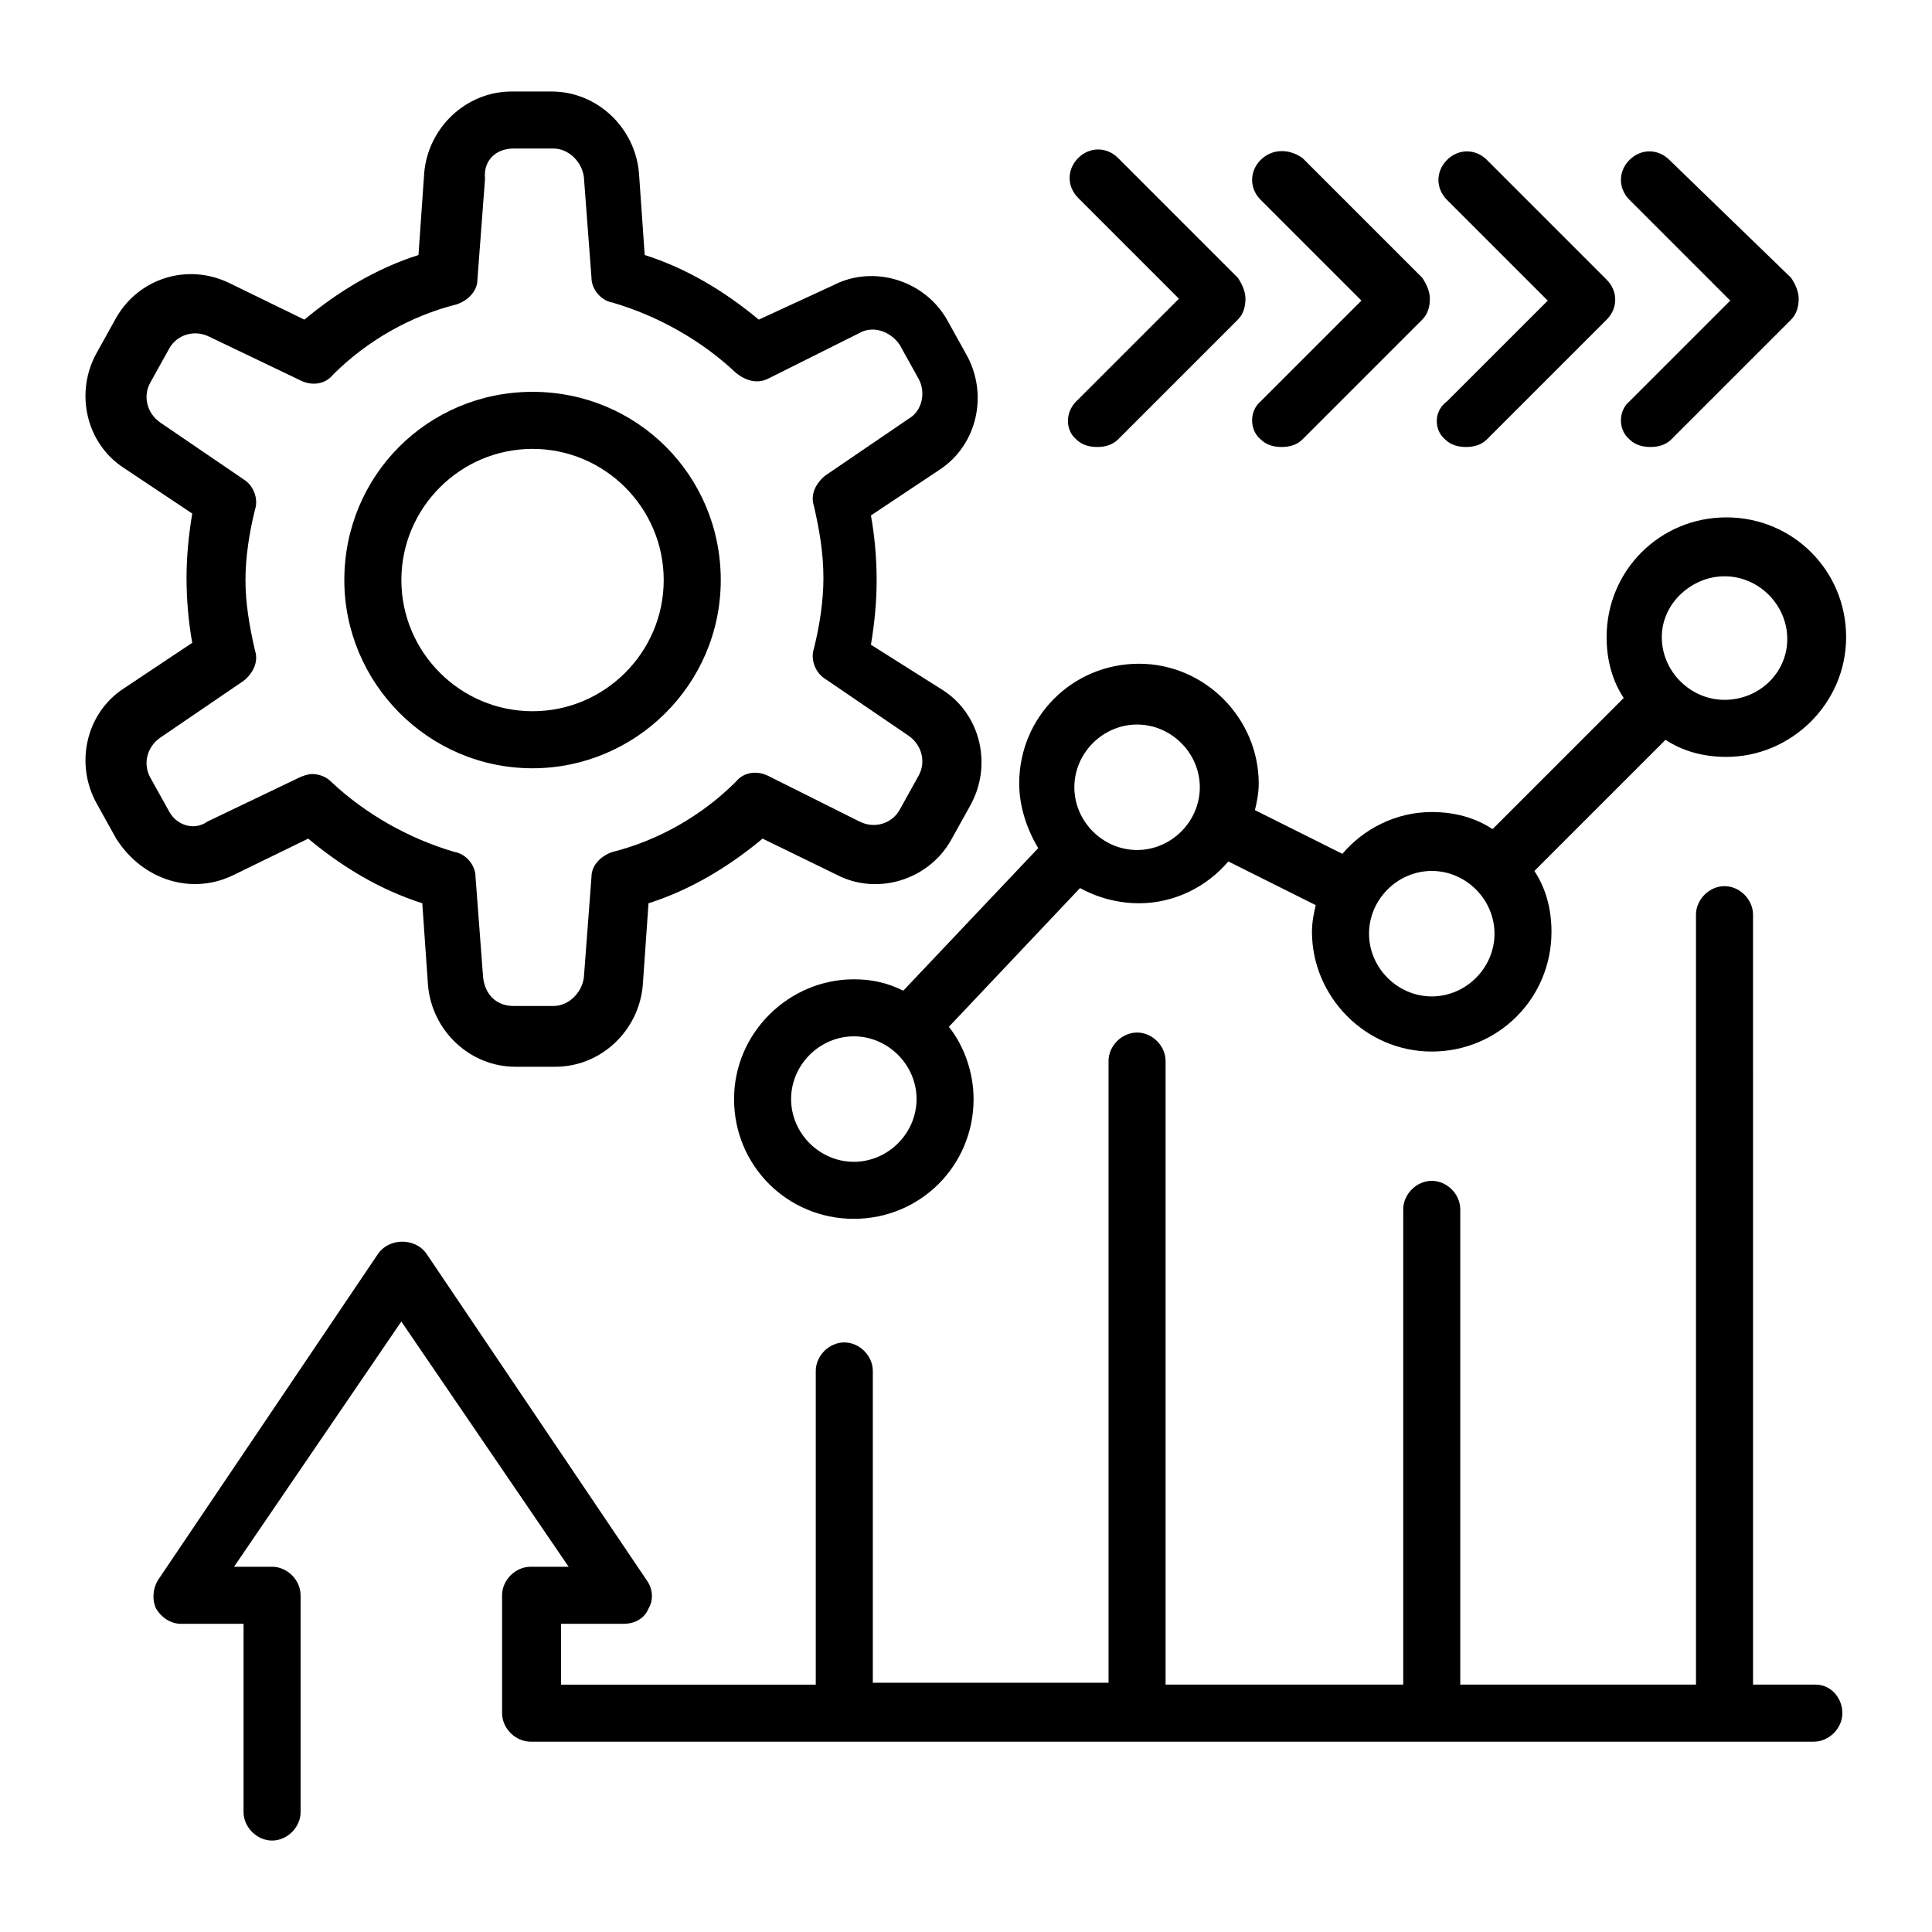 <?xml version="1.0" encoding="UTF-8"?>
<!-- The Best Svg Icon site in the world: iconSvg.co, Visit us! https://iconsvg.co -->
<svg fill="#000000" width="800px" height="800px" version="1.1" viewBox="144 144 512 512" xmlns="http://www.w3.org/2000/svg">
 <g>
  <path d="m383.37 406.55c-4.031-2.016-8.062-3.023-13.098-3.023-17.129 0-31.738 14.105-31.738 31.738 0 17.633 14.105 31.738 31.738 31.738 17.633 0 31.738-14.105 31.738-31.738 0-7.055-2.519-14.105-6.551-19.145l34.762-36.777c4.535 2.519 10.078 4.031 15.617 4.031 9.574 0 18.137-4.535 23.68-11.082l23.176 11.586c-0.504 2.016-1.008 4.535-1.008 7.055 0 17.129 14.105 31.738 31.738 31.738 17.633 0 31.738-14.105 31.738-31.738 0-6.047-1.512-11.586-4.535-16.121l34.762-34.762c4.535 3.023 10.078 4.535 16.121 4.535 17.129 0 31.738-14.105 31.738-31.738s-14.105-31.738-31.738-31.738c-17.633 0-31.738 14.105-31.738 31.738 0 6.047 1.512 11.586 4.535 16.121l-34.762 34.762c-4.535-3.023-10.078-4.535-16.121-4.535-9.574 0-18.137 4.535-23.68 11.082l-23.176-11.586c0.504-2.016 1.008-4.535 1.008-7.055 0-17.129-14.105-31.738-31.738-31.738-17.633 0-31.738 14.105-31.738 31.738 0 6.047 2.016 12.09 5.039 17.129zm217.65-109.83c9.07 0 16.625 7.559 16.625 16.625s-7.559 16.121-16.625 16.121c-9.07 0-16.625-7.559-16.625-16.625 0-9.07 8.059-16.121 16.625-16.121zm-77.586 78.09c9.07 0 16.625 7.559 16.625 16.625 0 9.07-7.559 16.625-16.625 16.625-9.07 0-16.625-7.559-16.625-16.625-0.004-9.07 7.555-16.625 16.625-16.625zm-153.16 77.082c-9.07 0-16.625-7.559-16.625-16.625 0-9.07 7.559-16.625 16.625-16.625 9.07 0 16.625 7.559 16.625 16.625s-7.555 16.625-16.625 16.625zm75.066-115.88c9.07 0 16.625 7.559 16.625 16.625 0 9.07-7.559 16.625-16.625 16.625-9.07 0-16.625-7.559-16.625-16.625 0-9.07 7.559-16.625 16.625-16.625z"/>
  <path d="m206.03 375.82 19.648-9.574c9.07 7.559 19.145 13.602 30.23 17.129l1.512 21.664c1.008 12.09 11.082 21.664 23.176 21.664h10.578c12.09 0 22.168-9.574 23.176-21.664l1.512-21.664c11.082-3.527 21.16-9.574 30.23-17.129l19.648 9.574c10.578 5.543 24.184 1.512 30.23-9.07l5.039-9.07c6.047-10.578 3.023-24.184-7.055-30.73l-19.148-12.09c1.008-6.047 1.512-11.586 1.512-17.129 0-5.543-0.504-11.586-1.512-17.129l18.137-12.09c10.078-6.551 13.098-20.152 7.055-30.73l-5.039-9.07c-6.047-10.578-19.648-14.609-30.23-9.07l-19.648 9.066c-9.07-7.559-19.145-13.602-30.23-17.129l-1.512-21.664c-1.004-12.09-11.082-21.664-23.172-21.664h-10.578c-12.09 0-22.168 9.574-23.176 21.664l-1.512 21.664c-11.082 3.527-21.16 9.574-30.23 17.129l-19.648-9.574c-11.082-5.543-24.184-1.512-30.23 9.07l-5.039 9.07c-6.047 10.578-3.023 24.184 7.055 30.73l18.137 12.09c-1.008 6.047-1.512 11.586-1.512 17.129s0.504 11.586 1.512 17.129l-18.137 12.09c-10.078 6.551-13.098 20.152-7.055 30.73l5.039 9.07c7.055 11.09 20.156 15.121 31.238 9.578zm-17.129-16.625-5.039-9.07c-2.016-3.527-1.008-8.062 2.519-10.578l22.168-15.113c2.519-2.016 4.031-5.039 3.023-8.062-1.512-6.551-2.519-12.594-2.519-18.641 0-6.047 1.008-12.594 2.519-18.641 1.008-3.023-0.504-6.551-3.023-8.062l-22.168-15.113c-3.527-2.519-4.535-7.055-2.519-10.578l5.039-9.07c2.016-3.527 6.551-5.039 10.578-3.023l24.184 11.586c3.023 1.512 6.551 1.008 8.566-1.512 9.07-9.07 20.656-15.617 32.746-18.641 3.023-1.008 5.543-3.527 5.543-6.551l2.016-26.703c-0.504-5.035 3.023-8.059 7.559-8.059h10.578c4.031 0 7.559 3.527 8.062 7.559l2.016 26.703c0 3.023 2.519 6.047 5.543 6.551 12.09 3.527 23.68 10.078 32.746 18.641 2.519 2.016 5.543 3.023 8.566 1.512l24.184-12.09c3.527-2.016 8.062-0.504 10.578 3.023l5.039 9.07c2.016 3.527 1.008 8.566-2.519 10.578l-22.168 15.113c-2.519 2.016-4.031 5.039-3.023 8.062 1.512 6.551 2.519 12.594 2.519 19.145 0 6.047-1.008 12.594-2.519 18.641-1.008 3.023 0.504 6.551 3.023 8.062l22.168 15.113c3.527 2.519 4.535 7.055 2.519 10.578l-5.039 9.07c-2.016 3.527-6.551 5.039-10.578 3.023l-24.184-12.09c-3.023-1.512-6.551-1.008-8.566 1.512-9.07 9.07-20.656 15.617-32.746 18.641-3.023 1.008-5.543 3.527-5.543 6.551l-2.016 26.703c-0.504 4.031-4.031 7.559-8.062 7.559h-10.578c-4.535 0-7.559-3.023-8.062-7.559l-2.016-26.703c0-3.023-2.519-6.047-5.543-6.551-12.09-3.527-23.68-10.078-32.746-18.641-1.512-1.512-3.527-2.016-5.039-2.016-1.008 0-2.519 0.504-3.527 1.008l-24.184 11.586c-3.523 2.512-8.059 1-10.074-2.523z"/>
  <path d="m285.13 347.6c27.207 0 49.879-22.168 49.879-49.879 0-27.711-22.168-49.879-49.879-49.879-27.711 0-49.879 22.168-49.879 49.879 0.004 27.207 22.172 49.879 49.879 49.879zm0-84.641c19.145 0 34.762 15.617 34.762 34.762 0 19.145-15.617 34.762-34.762 34.762-19.145 0-34.762-15.617-34.762-34.762 0-19.141 15.617-34.762 34.762-34.762z"/>
  <path d="m429.22 260.44c1.512 1.512 3.527 2.016 5.543 2.016s4.031-0.504 5.543-2.016l31.738-31.738c1.512-1.512 2.016-3.527 2.016-5.543s-1.008-4.031-2.016-5.543l-31.738-31.738c-3.023-3.023-7.559-3.023-10.578 0-3.023 3.023-3.023 7.559 0 10.578l26.703 26.703-26.703 26.703c-3.531 3.023-3.531 8.062-0.508 10.578z"/>
  <path d="m478.09 260.44c1.512 1.512 3.527 2.016 5.543 2.016 2.016 0 4.031-0.504 5.543-2.016l31.738-31.738c1.512-1.512 2.016-3.527 2.016-5.543s-1.008-4.031-2.016-5.543l-31.738-31.738c-3.531-2.519-8.062-2.519-11.086 0.504-3.023 3.023-3.023 7.559 0 10.578l26.703 26.703-26.703 26.703c-3.023 2.519-3.023 7.559 0 10.074z"/>
  <path d="m526.96 260.44c1.512 1.512 3.527 2.016 5.543 2.016s4.031-0.504 5.543-2.016l31.738-31.738c3.023-3.023 3.023-7.559 0-10.578l-31.738-31.738c-3.023-3.023-7.559-3.023-10.578 0-3.023 3.023-3.023 7.559 0 10.578l26.703 26.703-26.703 26.703c-3.527 2.516-3.527 7.555-0.508 10.07z"/>
  <path d="m575.83 260.44c1.512 1.512 3.527 2.016 5.543 2.016s4.031-0.504 5.543-2.016l31.738-31.738c1.512-1.512 2.016-3.527 2.016-5.543s-1.008-4.031-2.016-5.543l-32.246-31.234c-3.023-3.023-7.559-3.023-10.578 0-3.023 3.023-3.023 7.559 0 10.578l26.703 26.703-26.703 26.703c-3.023 2.519-3.023 7.559 0 10.074z"/>
  <path d="m625.2 590.44h-16.625l-0.004-204.04c0-4.031-3.527-7.559-7.559-7.559s-7.559 3.527-7.559 7.559v204.04h-62.469v-125.95c0-4.031-3.527-7.559-7.559-7.559-4.027 0.004-7.555 3.531-7.555 7.559v125.95h-62.977v-165.25c0-4.031-3.527-7.559-7.559-7.559s-7.559 3.527-7.559 7.559v164.75h-62.469v-82.625c0-4.031-3.527-7.559-7.559-7.559s-7.559 3.527-7.559 7.559v83.129h-67.508v-16.121h16.625c3.023 0 5.543-1.512 6.551-4.031 1.512-2.519 1.008-5.543-0.504-7.559l-58.441-86.652c-3.023-4.031-9.574-4.031-12.594 0l-58.445 86.656c-1.512 2.519-1.512 5.543-0.504 7.559 1.512 2.519 4.031 4.031 6.551 4.031h16.625v49.879c0 4.031 3.527 7.559 7.559 7.559s7.559-3.527 7.559-7.559l-0.004-57.441c0-4.031-3.527-7.559-7.559-7.559h-10.078l44.336-64.992 44.336 64.992h-10.078c-4.031 0-7.559 3.527-7.559 7.559v31.234c0 4.031 3.527 7.559 7.559 7.559h340.07c4.031 0 7.559-3.527 7.559-7.559 0.004-4.027-3.019-7.555-7.047-7.555z"/>
 </g>
</svg>